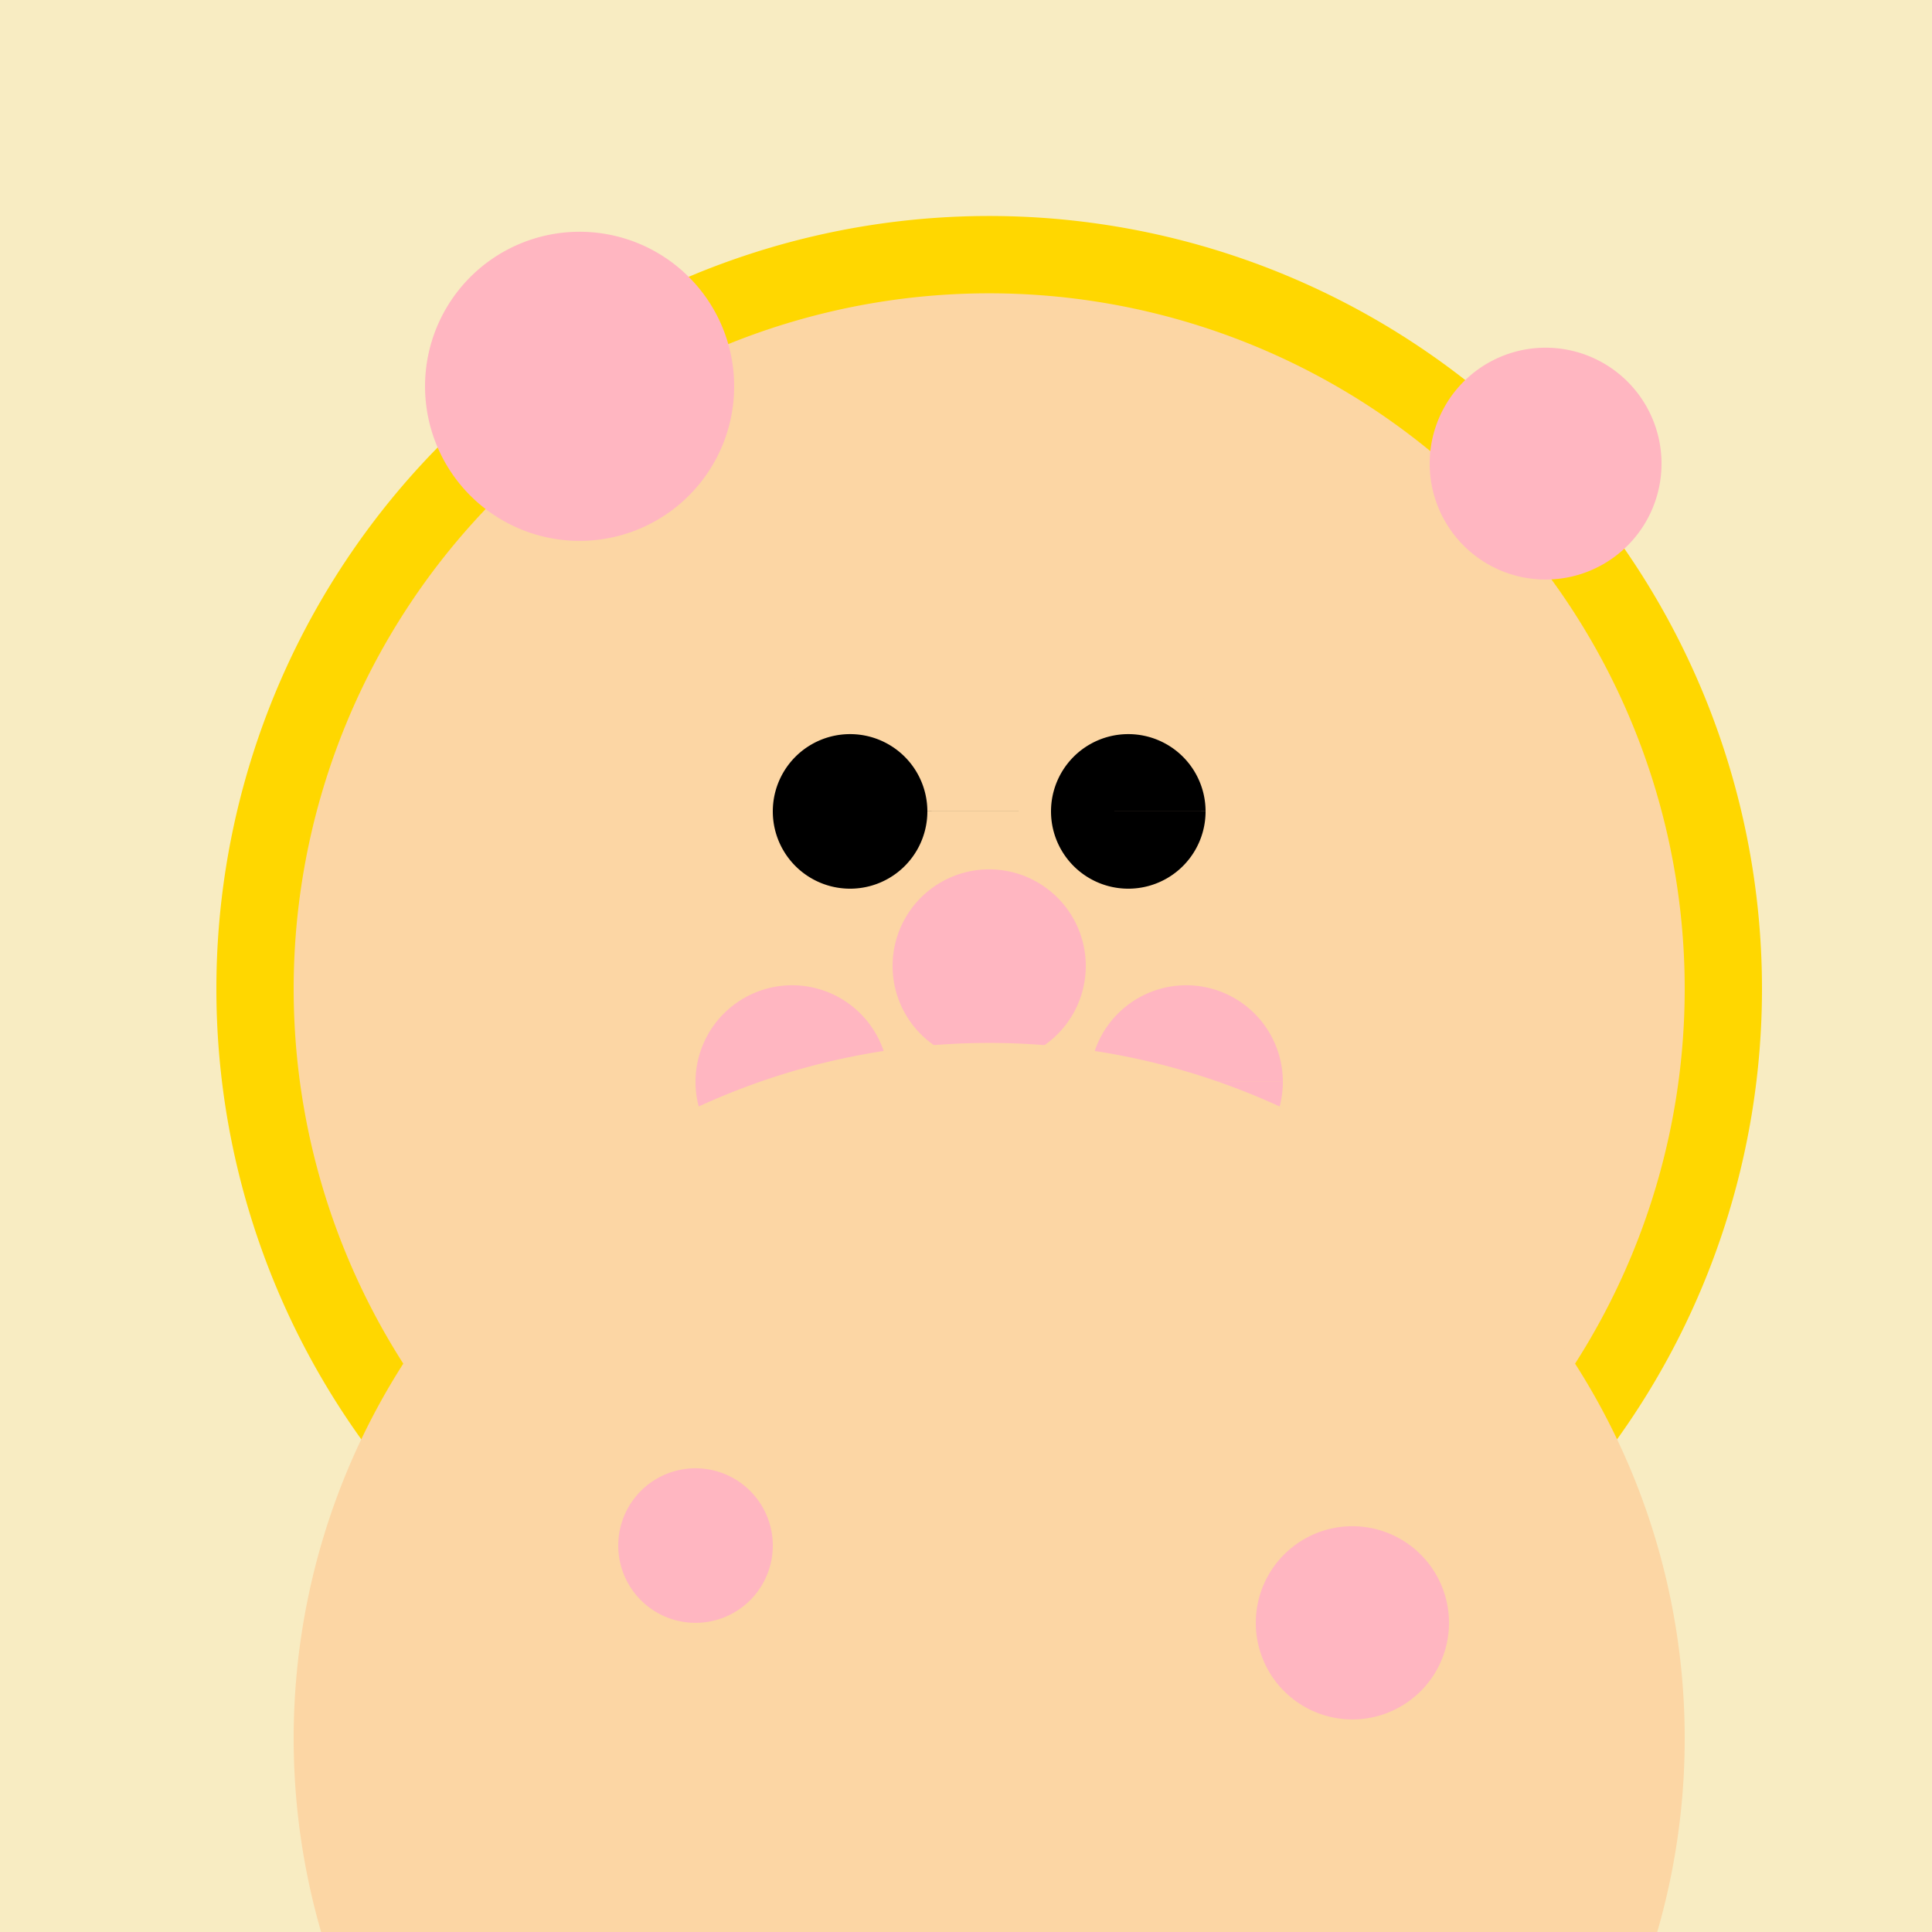 <!--

Generated by DrawGPT.
Free, open source, AI generated images in SVG, PNG, and HTML Canvas format.
https://drawgpt.ai

Created: 2023-09-27T00:38:08.520Z
Link: https://drawgpt.ai/prompt/75624/

-->
<svg xmlns="http://www.w3.org/2000/svg" xmlns:xlink="http://www.w3.org/1999/xlink" width="500" height="500"><defs/><g><rect fill="#F8ECC2" stroke="none" x="0" y="0" width="512" height="512"/><path fill="#FFD700" stroke="none" paint-order="stroke fill markers" d=" M 456 256 A 200 200 0 1 1 456 255.8"/><path fill="#FCD6A4" stroke="none" paint-order="stroke fill markers" d=" M 436 256 A 180 180 0 1 1 436 255.82"/><path fill="#000000" stroke="none" paint-order="stroke fill markers" d=" M 240 210 A 20 20 0 1 1 240 209.98 L 312 210 A 20 20 0 1 1 312 209.98"/><path fill="#FFB6C1" stroke="none" paint-order="stroke fill markers" d=" M 281 250 A 25 25 0 1 1 281 249.975"/><path fill="none" stroke="#000000" paint-order="fill stroke markers" d=" M 304.541 305.267 A 60 60 0 0 1 207.459 305.267" stroke-miterlimit="10" stroke-width="5" stroke-dasharray=""/><path fill="#FCD6A4" stroke="none" paint-order="stroke fill markers" d=" M 215 150 A 40 40 0 1 1 215 149.96 L 377 150 A 40 40 0 1 1 377 149.96"/><path fill="#FFB6C1" stroke="none" paint-order="stroke fill markers" d=" M 230 280 A 25 25 0 1 1 230 279.975 L 332 280 A 25 25 0 1 1 332 279.975"/><path fill="#FCD6A4" stroke="none" paint-order="stroke fill markers" d=" M 436 450 A 180 180 0 1 1 436 449.82"/><rect fill="#FCD6A4" stroke="none" x="140" y="420" width="40" height="160"/><rect fill="#FCD6A4" stroke="none" x="332" y="420" width="40" height="160"/><path fill="#FFB6C1" stroke="none" paint-order="stroke fill markers" d=" M 190 100 A 40 40 0 1 1 190 99.96"/><path fill="#FFB6C1" stroke="none" paint-order="stroke fill markers" d=" M 430 120 A 30 30 0 1 1 430 119.97"/><path fill="#FFB6C1" stroke="none" paint-order="stroke fill markers" d=" M 200 400 A 20 20 0 1 1 200 399.98"/><path fill="#FFB6C1" stroke="none" paint-order="stroke fill markers" d=" M 375 420 A 25 25 0 1 1 375 419.975"/></g></svg>